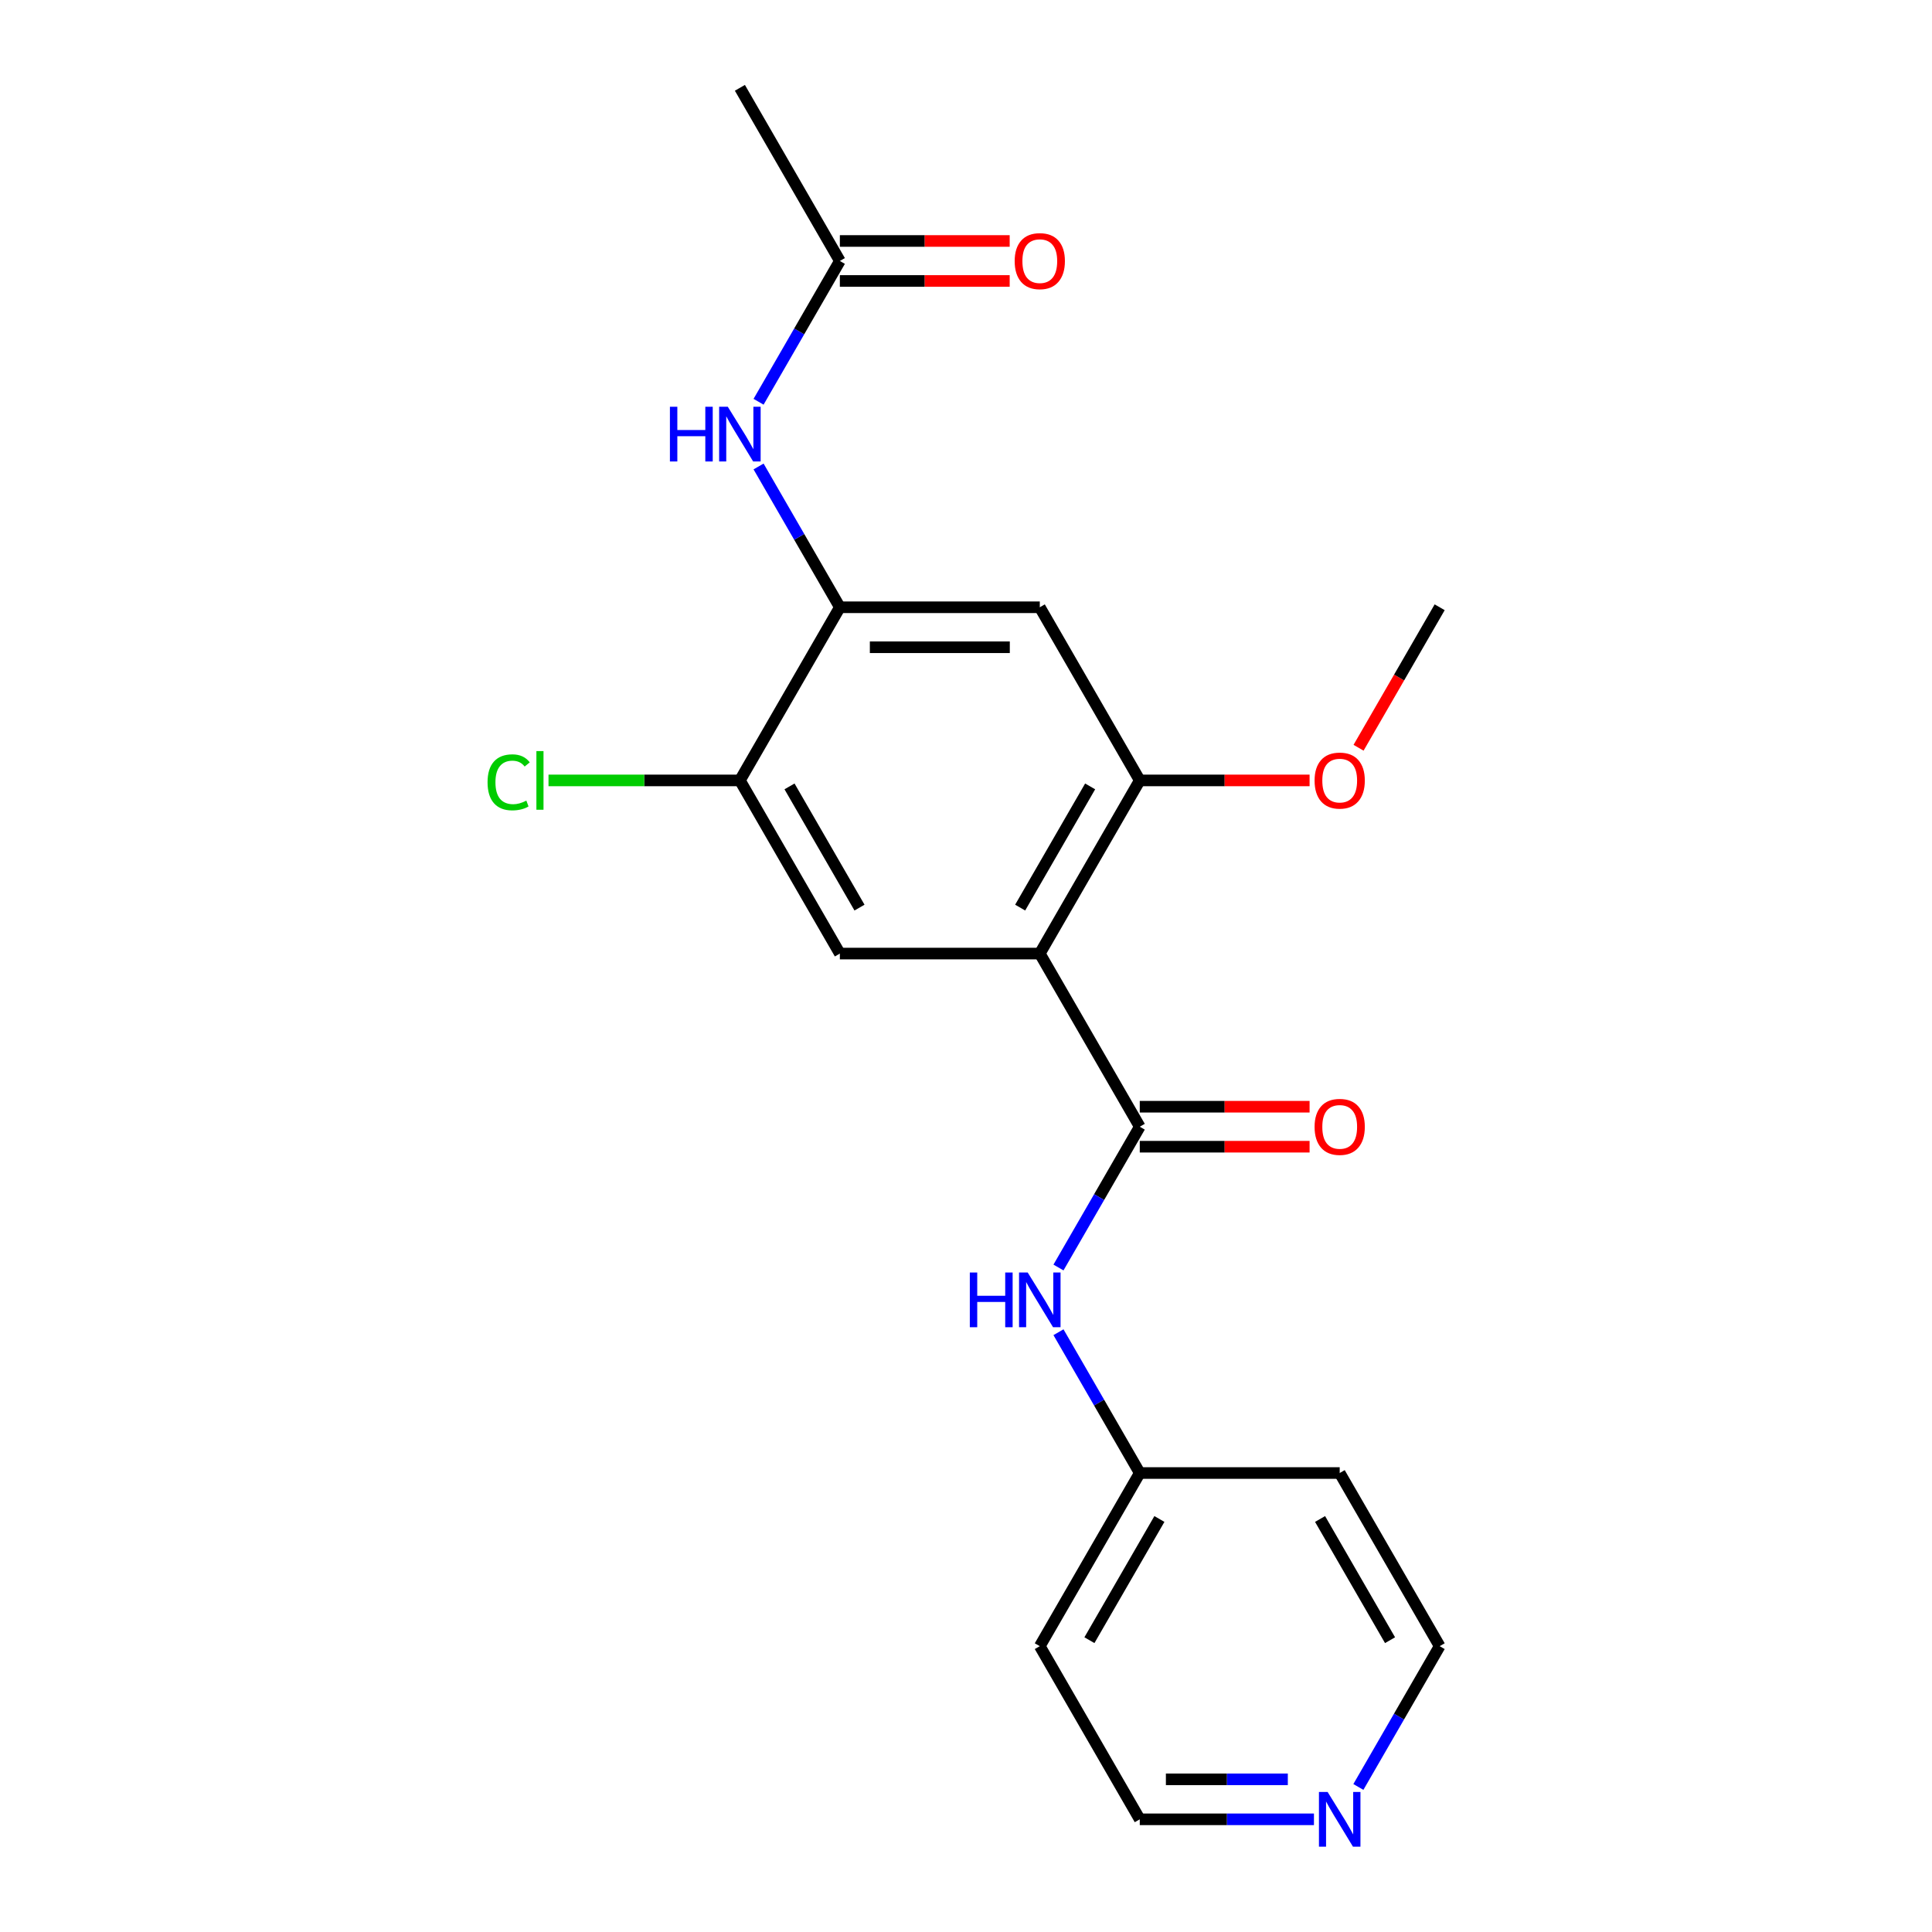 <?xml version='1.0' encoding='iso-8859-1'?>
<svg version='1.1' baseProfile='full'
              xmlns='http://www.w3.org/2000/svg'
                      xmlns:rdkit='http://www.rdkit.org/xml'
                      xmlns:xlink='http://www.w3.org/1999/xlink'
                  xml:space='preserve'
width='1000px' height='1000px' viewBox='0 0 1000 1000'>
<!-- END OF HEADER -->
<rect style='opacity:1.0;fill:#FFFFFF;stroke:none' width='1000' height='1000' x='0' y='0'> </rect>
<path class='bond-0' d='M 538.196,493.565 L 589.94,583.187' style='fill:none;fill-rule:evenodd;stroke:#000000;stroke-width:6px;stroke-linecap:butt;stroke-linejoin:miter;stroke-opacity:1' />
<path class='bond-1' d='M 538.196,493.565 L 589.94,403.943' style='fill:none;fill-rule:evenodd;stroke:#000000;stroke-width:6px;stroke-linecap:butt;stroke-linejoin:miter;stroke-opacity:1' />
<path class='bond-1' d='M 528.034,469.773 L 564.254,407.037' style='fill:none;fill-rule:evenodd;stroke:#000000;stroke-width:6px;stroke-linecap:butt;stroke-linejoin:miter;stroke-opacity:1' />
<path class='bond-2' d='M 538.196,493.565 L 434.71,493.565' style='fill:none;fill-rule:evenodd;stroke:#000000;stroke-width:6px;stroke-linecap:butt;stroke-linejoin:miter;stroke-opacity:1' />
<path class='bond-5' d='M 589.94,583.187 L 568.903,619.624' style='fill:none;fill-rule:evenodd;stroke:#000000;stroke-width:6px;stroke-linecap:butt;stroke-linejoin:miter;stroke-opacity:1' />
<path class='bond-5' d='M 568.903,619.624 L 547.865,656.062' style='fill:none;fill-rule:evenodd;stroke:#0000FF;stroke-width:6px;stroke-linecap:butt;stroke-linejoin:miter;stroke-opacity:1' />
<path class='bond-9' d='M 589.94,593.536 L 633.89,593.536' style='fill:none;fill-rule:evenodd;stroke:#000000;stroke-width:6px;stroke-linecap:butt;stroke-linejoin:miter;stroke-opacity:1' />
<path class='bond-9' d='M 633.89,593.536 L 677.839,593.536' style='fill:none;fill-rule:evenodd;stroke:#FF0000;stroke-width:6px;stroke-linecap:butt;stroke-linejoin:miter;stroke-opacity:1' />
<path class='bond-9' d='M 589.94,572.838 L 633.89,572.838' style='fill:none;fill-rule:evenodd;stroke:#000000;stroke-width:6px;stroke-linecap:butt;stroke-linejoin:miter;stroke-opacity:1' />
<path class='bond-9' d='M 633.89,572.838 L 677.839,572.838' style='fill:none;fill-rule:evenodd;stroke:#FF0000;stroke-width:6px;stroke-linecap:butt;stroke-linejoin:miter;stroke-opacity:1' />
<path class='bond-4' d='M 589.94,403.943 L 538.196,314.321' style='fill:none;fill-rule:evenodd;stroke:#000000;stroke-width:6px;stroke-linecap:butt;stroke-linejoin:miter;stroke-opacity:1' />
<path class='bond-14' d='M 589.94,403.943 L 633.89,403.943' style='fill:none;fill-rule:evenodd;stroke:#000000;stroke-width:6px;stroke-linecap:butt;stroke-linejoin:miter;stroke-opacity:1' />
<path class='bond-14' d='M 633.89,403.943 L 677.839,403.943' style='fill:none;fill-rule:evenodd;stroke:#FF0000;stroke-width:6px;stroke-linecap:butt;stroke-linejoin:miter;stroke-opacity:1' />
<path class='bond-7' d='M 434.71,493.565 L 382.967,403.943' style='fill:none;fill-rule:evenodd;stroke:#000000;stroke-width:6px;stroke-linecap:butt;stroke-linejoin:miter;stroke-opacity:1' />
<path class='bond-7' d='M 444.873,469.773 L 408.652,407.037' style='fill:none;fill-rule:evenodd;stroke:#000000;stroke-width:6px;stroke-linecap:butt;stroke-linejoin:miter;stroke-opacity:1' />
<path class='bond-3' d='M 434.71,314.321 L 382.967,403.943' style='fill:none;fill-rule:evenodd;stroke:#000000;stroke-width:6px;stroke-linecap:butt;stroke-linejoin:miter;stroke-opacity:1' />
<path class='bond-6' d='M 434.71,314.321 L 413.673,277.883' style='fill:none;fill-rule:evenodd;stroke:#000000;stroke-width:6px;stroke-linecap:butt;stroke-linejoin:miter;stroke-opacity:1' />
<path class='bond-6' d='M 413.673,277.883 L 392.635,241.446' style='fill:none;fill-rule:evenodd;stroke:#0000FF;stroke-width:6px;stroke-linecap:butt;stroke-linejoin:miter;stroke-opacity:1' />
<path class='bond-21' d='M 434.71,314.321 L 538.196,314.321' style='fill:none;fill-rule:evenodd;stroke:#000000;stroke-width:6px;stroke-linecap:butt;stroke-linejoin:miter;stroke-opacity:1' />
<path class='bond-21' d='M 450.233,335.018 L 522.674,335.018' style='fill:none;fill-rule:evenodd;stroke:#000000;stroke-width:6px;stroke-linecap:butt;stroke-linejoin:miter;stroke-opacity:1' />
<path class='bond-12' d='M 547.865,689.556 L 568.903,725.994' style='fill:none;fill-rule:evenodd;stroke:#0000FF;stroke-width:6px;stroke-linecap:butt;stroke-linejoin:miter;stroke-opacity:1' />
<path class='bond-12' d='M 568.903,725.994 L 589.94,762.431' style='fill:none;fill-rule:evenodd;stroke:#000000;stroke-width:6px;stroke-linecap:butt;stroke-linejoin:miter;stroke-opacity:1' />
<path class='bond-8' d='M 392.635,207.952 L 413.673,171.514' style='fill:none;fill-rule:evenodd;stroke:#0000FF;stroke-width:6px;stroke-linecap:butt;stroke-linejoin:miter;stroke-opacity:1' />
<path class='bond-8' d='M 413.673,171.514 L 434.71,135.077' style='fill:none;fill-rule:evenodd;stroke:#000000;stroke-width:6px;stroke-linecap:butt;stroke-linejoin:miter;stroke-opacity:1' />
<path class='bond-13' d='M 382.967,403.943 L 333.437,403.943' style='fill:none;fill-rule:evenodd;stroke:#000000;stroke-width:6px;stroke-linecap:butt;stroke-linejoin:miter;stroke-opacity:1' />
<path class='bond-13' d='M 333.437,403.943 L 283.907,403.943' style='fill:none;fill-rule:evenodd;stroke:#00CC00;stroke-width:6px;stroke-linecap:butt;stroke-linejoin:miter;stroke-opacity:1' />
<path class='bond-11' d='M 434.71,145.425 L 478.66,145.425' style='fill:none;fill-rule:evenodd;stroke:#000000;stroke-width:6px;stroke-linecap:butt;stroke-linejoin:miter;stroke-opacity:1' />
<path class='bond-11' d='M 478.66,145.425 L 522.609,145.425' style='fill:none;fill-rule:evenodd;stroke:#FF0000;stroke-width:6px;stroke-linecap:butt;stroke-linejoin:miter;stroke-opacity:1' />
<path class='bond-11' d='M 434.71,124.728 L 478.66,124.728' style='fill:none;fill-rule:evenodd;stroke:#000000;stroke-width:6px;stroke-linecap:butt;stroke-linejoin:miter;stroke-opacity:1' />
<path class='bond-11' d='M 478.66,124.728 L 522.609,124.728' style='fill:none;fill-rule:evenodd;stroke:#FF0000;stroke-width:6px;stroke-linecap:butt;stroke-linejoin:miter;stroke-opacity:1' />
<path class='bond-19' d='M 434.71,135.077 L 382.967,45.455' style='fill:none;fill-rule:evenodd;stroke:#000000;stroke-width:6px;stroke-linecap:butt;stroke-linejoin:miter;stroke-opacity:1' />
<path class='bond-10' d='M 680.099,941.675 L 635.02,941.675' style='fill:none;fill-rule:evenodd;stroke:#0000FF;stroke-width:6px;stroke-linecap:butt;stroke-linejoin:miter;stroke-opacity:1' />
<path class='bond-10' d='M 635.02,941.675 L 589.94,941.675' style='fill:none;fill-rule:evenodd;stroke:#000000;stroke-width:6px;stroke-linecap:butt;stroke-linejoin:miter;stroke-opacity:1' />
<path class='bond-10' d='M 666.575,920.978 L 635.02,920.978' style='fill:none;fill-rule:evenodd;stroke:#0000FF;stroke-width:6px;stroke-linecap:butt;stroke-linejoin:miter;stroke-opacity:1' />
<path class='bond-10' d='M 635.02,920.978 L 603.464,920.978' style='fill:none;fill-rule:evenodd;stroke:#000000;stroke-width:6px;stroke-linecap:butt;stroke-linejoin:miter;stroke-opacity:1' />
<path class='bond-22' d='M 703.095,924.928 L 724.133,888.491' style='fill:none;fill-rule:evenodd;stroke:#0000FF;stroke-width:6px;stroke-linecap:butt;stroke-linejoin:miter;stroke-opacity:1' />
<path class='bond-22' d='M 724.133,888.491 L 745.17,852.053' style='fill:none;fill-rule:evenodd;stroke:#000000;stroke-width:6px;stroke-linecap:butt;stroke-linejoin:miter;stroke-opacity:1' />
<path class='bond-15' d='M 589.94,762.431 L 693.426,762.431' style='fill:none;fill-rule:evenodd;stroke:#000000;stroke-width:6px;stroke-linecap:butt;stroke-linejoin:miter;stroke-opacity:1' />
<path class='bond-16' d='M 589.94,762.431 L 538.196,852.053' style='fill:none;fill-rule:evenodd;stroke:#000000;stroke-width:6px;stroke-linecap:butt;stroke-linejoin:miter;stroke-opacity:1' />
<path class='bond-16' d='M 600.103,786.223 L 563.882,848.959' style='fill:none;fill-rule:evenodd;stroke:#000000;stroke-width:6px;stroke-linecap:butt;stroke-linejoin:miter;stroke-opacity:1' />
<path class='bond-20' d='M 703.188,387.036 L 724.179,350.678' style='fill:none;fill-rule:evenodd;stroke:#FF0000;stroke-width:6px;stroke-linecap:butt;stroke-linejoin:miter;stroke-opacity:1' />
<path class='bond-20' d='M 724.179,350.678 L 745.17,314.321' style='fill:none;fill-rule:evenodd;stroke:#000000;stroke-width:6px;stroke-linecap:butt;stroke-linejoin:miter;stroke-opacity:1' />
<path class='bond-17' d='M 693.426,762.431 L 745.17,852.053' style='fill:none;fill-rule:evenodd;stroke:#000000;stroke-width:6px;stroke-linecap:butt;stroke-linejoin:miter;stroke-opacity:1' />
<path class='bond-17' d='M 683.264,786.223 L 719.484,848.959' style='fill:none;fill-rule:evenodd;stroke:#000000;stroke-width:6px;stroke-linecap:butt;stroke-linejoin:miter;stroke-opacity:1' />
<path class='bond-18' d='M 538.196,852.053 L 589.94,941.675' style='fill:none;fill-rule:evenodd;stroke:#000000;stroke-width:6px;stroke-linecap:butt;stroke-linejoin:miter;stroke-opacity:1' />
<path  class='atom-6' d='M 501.976 658.649
L 505.816 658.649
L 505.816 670.689
L 520.296 670.689
L 520.296 658.649
L 524.136 658.649
L 524.136 686.969
L 520.296 686.969
L 520.296 673.889
L 505.816 673.889
L 505.816 686.969
L 501.976 686.969
L 501.976 658.649
' fill='#0000FF'/>
<path  class='atom-6' d='M 531.936 658.649
L 541.216 673.649
Q 542.136 675.129, 543.616 677.809
Q 545.096 680.489, 545.176 680.649
L 545.176 658.649
L 548.936 658.649
L 548.936 686.969
L 545.056 686.969
L 535.096 670.569
Q 533.936 668.649, 532.696 666.449
Q 531.496 664.249, 531.136 663.569
L 531.136 686.969
L 527.456 686.969
L 527.456 658.649
L 531.936 658.649
' fill='#0000FF'/>
<path  class='atom-7' d='M 346.747 210.539
L 350.587 210.539
L 350.587 222.579
L 365.067 222.579
L 365.067 210.539
L 368.907 210.539
L 368.907 238.859
L 365.067 238.859
L 365.067 225.779
L 350.587 225.779
L 350.587 238.859
L 346.747 238.859
L 346.747 210.539
' fill='#0000FF'/>
<path  class='atom-7' d='M 376.707 210.539
L 385.987 225.539
Q 386.907 227.019, 388.387 229.699
Q 389.867 232.379, 389.947 232.539
L 389.947 210.539
L 393.707 210.539
L 393.707 238.859
L 389.827 238.859
L 379.867 222.459
Q 378.707 220.539, 377.467 218.339
Q 376.267 216.139, 375.907 215.459
L 375.907 238.859
L 372.227 238.859
L 372.227 210.539
L 376.707 210.539
' fill='#0000FF'/>
<path  class='atom-10' d='M 680.426 583.267
Q 680.426 576.467, 683.786 572.667
Q 687.146 568.867, 693.426 568.867
Q 699.706 568.867, 703.066 572.667
Q 706.426 576.467, 706.426 583.267
Q 706.426 590.147, 703.026 594.067
Q 699.626 597.947, 693.426 597.947
Q 687.186 597.947, 683.786 594.067
Q 680.426 590.187, 680.426 583.267
M 693.426 594.747
Q 697.746 594.747, 700.066 591.867
Q 702.426 588.947, 702.426 583.267
Q 702.426 577.707, 700.066 574.907
Q 697.746 572.067, 693.426 572.067
Q 689.106 572.067, 686.746 574.867
Q 684.426 577.667, 684.426 583.267
Q 684.426 588.987, 686.746 591.867
Q 689.106 594.747, 693.426 594.747
' fill='#FF0000'/>
<path  class='atom-11' d='M 687.166 927.515
L 696.446 942.515
Q 697.366 943.995, 698.846 946.675
Q 700.326 949.355, 700.406 949.515
L 700.406 927.515
L 704.166 927.515
L 704.166 955.835
L 700.286 955.835
L 690.326 939.435
Q 689.166 937.515, 687.926 935.315
Q 686.726 933.115, 686.366 932.435
L 686.366 955.835
L 682.686 955.835
L 682.686 927.515
L 687.166 927.515
' fill='#0000FF'/>
<path  class='atom-12' d='M 525.196 135.157
Q 525.196 128.357, 528.556 124.557
Q 531.916 120.757, 538.196 120.757
Q 544.476 120.757, 547.836 124.557
Q 551.196 128.357, 551.196 135.157
Q 551.196 142.037, 547.796 145.957
Q 544.396 149.837, 538.196 149.837
Q 531.956 149.837, 528.556 145.957
Q 525.196 142.077, 525.196 135.157
M 538.196 146.637
Q 542.516 146.637, 544.836 143.757
Q 547.196 140.837, 547.196 135.157
Q 547.196 129.597, 544.836 126.797
Q 542.516 123.957, 538.196 123.957
Q 533.876 123.957, 531.516 126.757
Q 529.196 129.557, 529.196 135.157
Q 529.196 140.877, 531.516 143.757
Q 533.876 146.637, 538.196 146.637
' fill='#FF0000'/>
<path  class='atom-14' d='M 252.36 404.923
Q 252.36 397.883, 255.64 394.203
Q 258.96 390.483, 265.24 390.483
Q 271.08 390.483, 274.2 394.603
L 271.56 396.763
Q 269.28 393.763, 265.24 393.763
Q 260.96 393.763, 258.68 396.643
Q 256.44 399.483, 256.44 404.923
Q 256.44 410.523, 258.76 413.403
Q 261.12 416.283, 265.68 416.283
Q 268.8 416.283, 272.44 414.403
L 273.56 417.403
Q 272.08 418.363, 269.84 418.923
Q 267.6 419.483, 265.12 419.483
Q 258.96 419.483, 255.64 415.723
Q 252.36 411.963, 252.36 404.923
' fill='#00CC00'/>
<path  class='atom-14' d='M 277.64 388.763
L 281.32 388.763
L 281.32 419.123
L 277.64 419.123
L 277.64 388.763
' fill='#00CC00'/>
<path  class='atom-15' d='M 680.426 404.023
Q 680.426 397.223, 683.786 393.423
Q 687.146 389.623, 693.426 389.623
Q 699.706 389.623, 703.066 393.423
Q 706.426 397.223, 706.426 404.023
Q 706.426 410.903, 703.026 414.823
Q 699.626 418.703, 693.426 418.703
Q 687.186 418.703, 683.786 414.823
Q 680.426 410.943, 680.426 404.023
M 693.426 415.503
Q 697.746 415.503, 700.066 412.623
Q 702.426 409.703, 702.426 404.023
Q 702.426 398.463, 700.066 395.663
Q 697.746 392.823, 693.426 392.823
Q 689.106 392.823, 686.746 395.623
Q 684.426 398.423, 684.426 404.023
Q 684.426 409.743, 686.746 412.623
Q 689.106 415.503, 693.426 415.503
' fill='#FF0000'/>
</svg>
